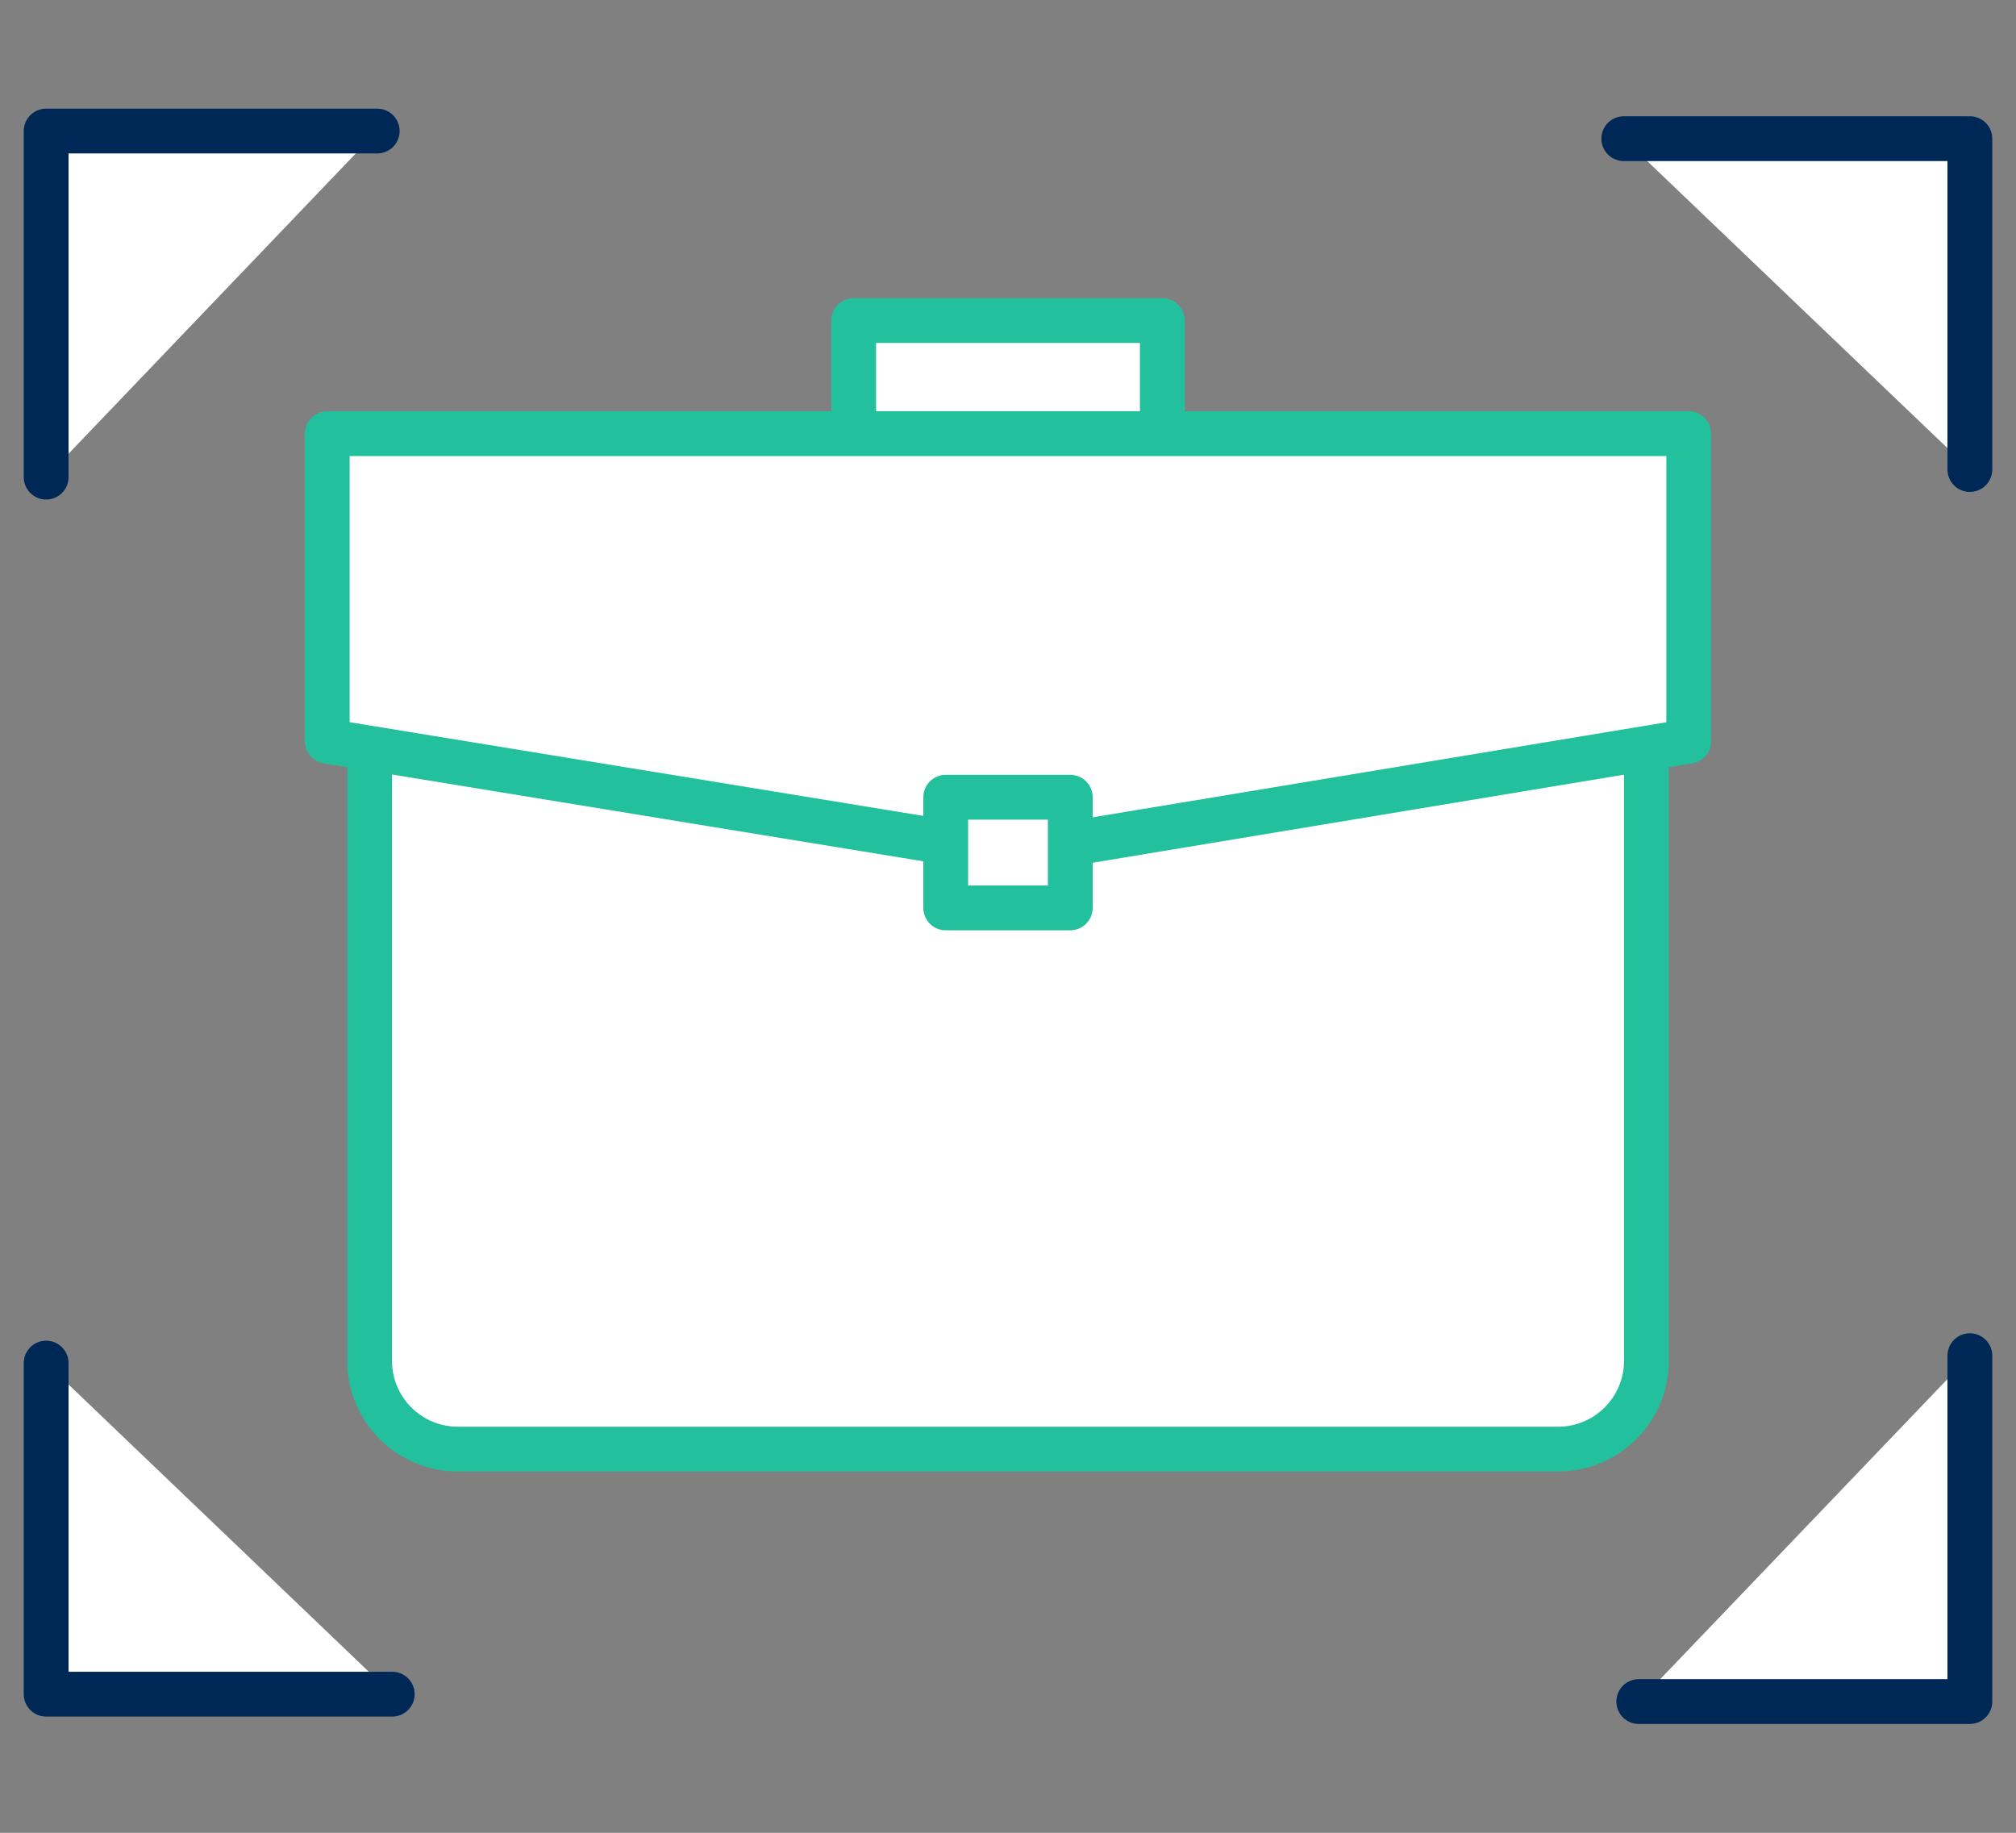 <?xml version="1.0" encoding="UTF-8"?><svg id="Layer_1" xmlns="http://www.w3.org/2000/svg" viewBox="0 0 90 81.82"><rect x="0" y="0" width="90" height="81.82" fill="#808080" stroke="none"/><defs><style>.cls-1{stroke:#002856;}.cls-1,.cls-2{fill:#fff;stroke-linecap:round;stroke-linejoin:round;stroke-width:2px;}.cls-2{stroke:#22c09d;}</style></defs><g><polyline class="cls-2" points="38.11 19.36 38.11 14.31 51.89 14.31 51.89 19.09"/><path class="cls-2" d="M73.5,33.25v27.5c0,2.18-1.77,3.94-3.94,3.94H20.44c-2.18,0-3.94-1.77-3.94-3.94v-27.5"/><polygon class="cls-2" points="75.39 33.09 45.22 38.09 14.61 33.09 14.61 19.36 75.39 19.36 75.39 33.09"/><rect class="cls-2" x="42.22" y="35.59" width="5.56" height="4.94"/></g><g><polyline class="cls-1" points="2.06 21.3 2.06 5.85 16.84 5.85"/><polyline class="cls-1" points="72.49 6.19 87.94 6.19 87.94 20.96"/></g><g><polyline class="cls-1" points="87.94 60.52 87.94 75.96 73.16 75.96"/><polyline class="cls-1" points="17.51 75.63 2.06 75.63 2.06 60.85"/></g></svg>